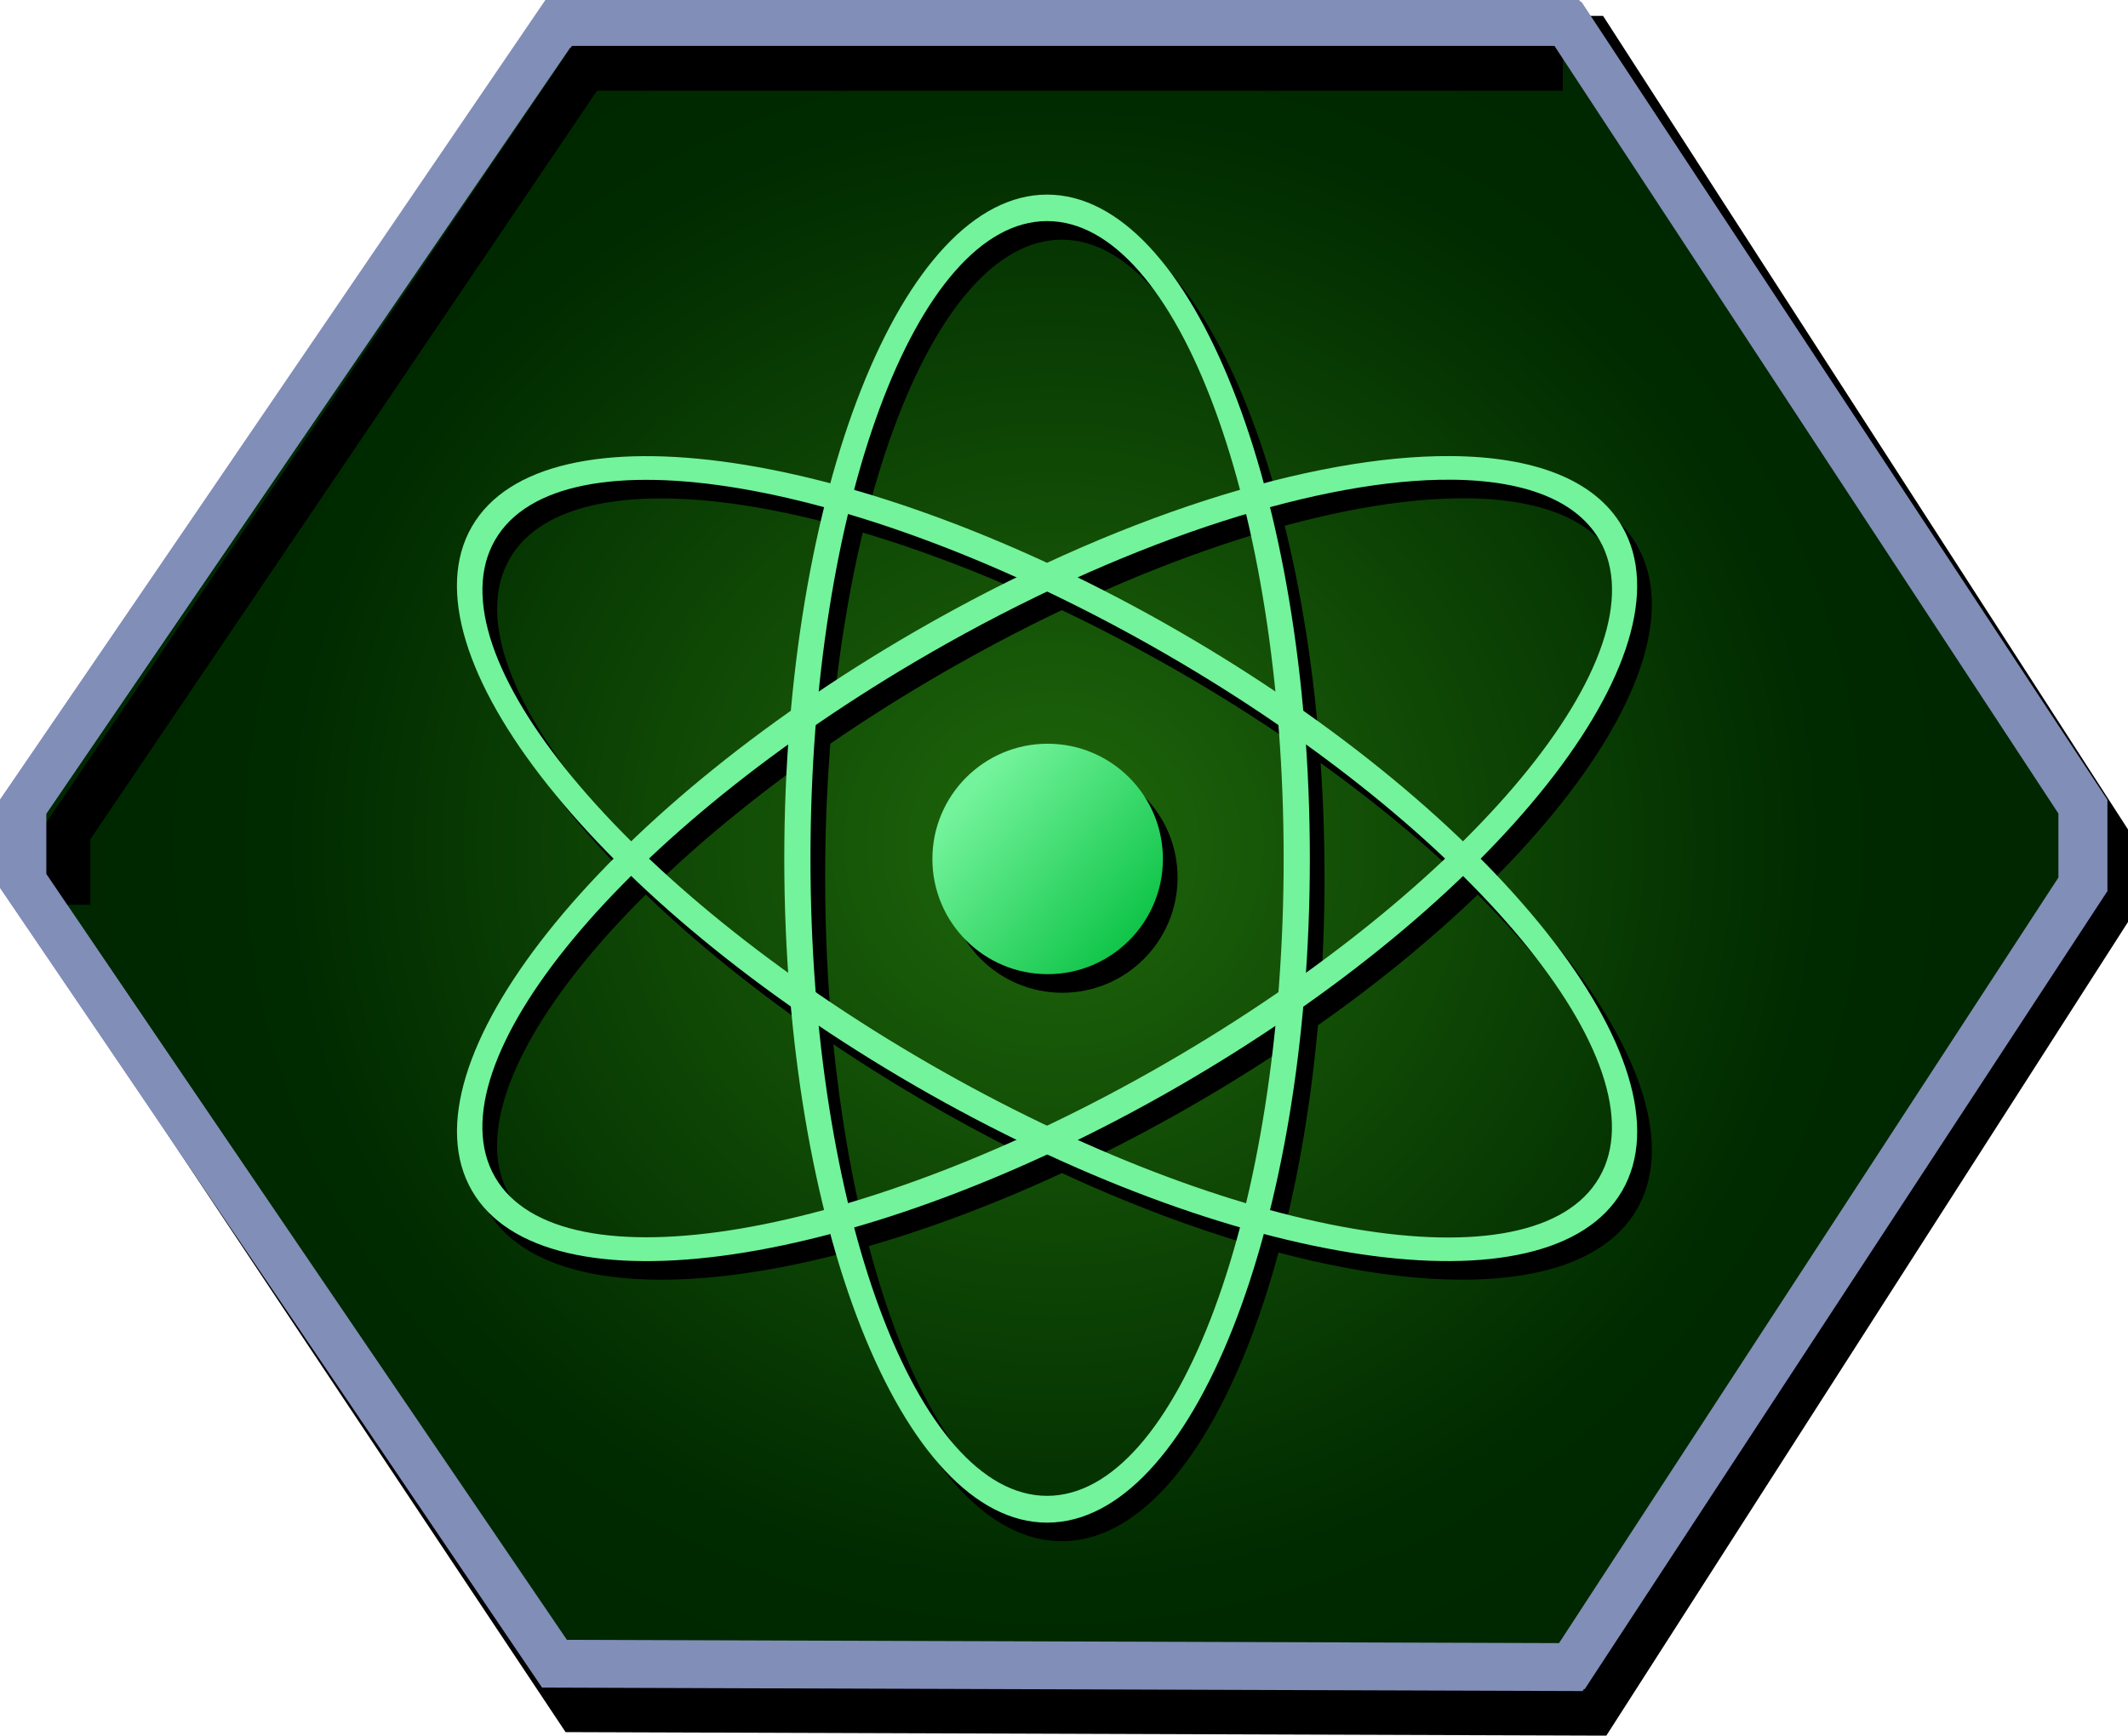 <?xml version="1.0" encoding="UTF-8" standalone="no"?>
<!-- Created with Inkscape (http://www.inkscape.org/) -->
<svg
   xmlns:dc="http://purl.org/dc/elements/1.1/"
   xmlns:cc="http://web.resource.org/cc/"
   xmlns:rdf="http://www.w3.org/1999/02/22-rdf-syntax-ns#"
   xmlns:svg="http://www.w3.org/2000/svg"
   xmlns="http://www.w3.org/2000/svg"
   xmlns:xlink="http://www.w3.org/1999/xlink"
   xmlns:sodipodi="http://sodipodi.sourceforge.net/DTD/sodipodi-0.dtd"
   xmlns:inkscape="http://www.inkscape.org/namespaces/inkscape"
   width="46.349"
   height="37.812"
   id="svg7209"
   sodipodi:version="0.32"
   inkscape:version="0.45.1"
   version="1.0"
   sodipodi:docbase="/storage/projekte/programmieren/warzone/data/base/images/icons"
   sodipodi:docname="main-close.svg"
   inkscape:output_extension="org.inkscape.output.svg.inkscape">
  <defs
     id="defs7211">
    <linearGradient
       id="linearGradient13516">
      <stop
         style="stop-color:#10c549;stop-opacity:1;"
         offset="0"
         id="stop13518" />
      <stop
         style="stop-color:#73f39b;stop-opacity:1;"
         offset="1"
         id="stop13520" />
    </linearGradient>
    <linearGradient
       inkscape:collect="always"
       xlink:href="#linearGradient13516"
       id="linearGradient13524"
       x1="106.91"
       y1="114.908"
       x2="73.575"
       y2="85.921"
       gradientUnits="userSpaceOnUse" />
    <linearGradient
       id="linearGradient3143">
      <stop
         id="stop3145"
         offset="0"
         style="stop-color:#1f670b;stop-opacity:1" />
      <stop
         id="stop3151"
         offset="0.733"
         style="stop-color:#002a00;stop-opacity:1;" />
      <stop
         id="stop3153"
         offset="1"
         style="stop-color:#002600;stop-opacity:1;" />
    </linearGradient>
    <radialGradient
       inkscape:collect="always"
       xlink:href="#linearGradient3143"
       id="radialGradient43262"
       gradientUnits="userSpaceOnUse"
       gradientTransform="matrix(1.28,0,0,1.234,-9.279,23.499)"
       cx="54.873"
       cy="43.041"
       fx="54.873"
       fy="43.041"
       r="17.957" />
  </defs>
  <sodipodi:namedview
     id="base"
     pagecolor="#ffffff"
     bordercolor="#666666"
     borderopacity="1.0"
     inkscape:pageopacity="0.0"
     inkscape:pageshadow="2"
     inkscape:zoom="0.35"
     inkscape:cx="350"
     inkscape:cy="520"
     inkscape:document-units="px"
     inkscape:current-layer="layer1"
     inkscape:window-width="910"
     inkscape:window-height="627"
     inkscape:window-x="0"
     inkscape:window-y="25" />
  <g
     inkscape:label="Ebene 1"
     inkscape:groupmode="layer"
     id="layer1"
     transform="translate(214.603,-962.028)">
    <g
       id="g7189"
       transform="translate(-252.607,903.822)">
      <path
         sodipodi:nodetypes="ccccccccc"
         id="path6490"
         d="M 50.663,59.052 L 72.647,59.052 L 83.853,76.424 L 83.853,78.146 L 72.718,95.518 L 50.591,95.443 L 39.028,78.071 L 39.028,76.424 L 50.663,59.052 z "
         style="fill:none;fill-opacity:1;fill-rule:evenodd;stroke:#000000;stroke-width:1px;stroke-linecap:butt;stroke-linejoin:miter;stroke-opacity:1" />
      <path
         sodipodi:nodetypes="ccccccccc"
         id="path43260"
         d="M 50.158,58.746 L 72.18,58.746 L 83.405,75.781 L 83.405,77.47 L 72.251,94.504 L 50.086,94.431 L 38.503,77.396 L 38.503,75.781 L 50.158,58.746 z "
         style="fill:url(#radialGradient43262);fill-opacity:1;fill-rule:evenodd;stroke:#818eb8;stroke-width:1px;stroke-linecap:butt;stroke-linejoin:miter;stroke-opacity:1" />
      <g
         style="fill:#000000;fill-opacity:1"
         transform="matrix(0.218,0,0,0.218,41.737,55.517)"
         id="g8583">
        <g
           style="fill:#000000;fill-opacity:1"
           transform="matrix(0.67,0,0,0.67,29.356,33)"
           id="g8585">
          <path
             d="M 149.137,39.958 C 128.505,39.83 98.977,48.967 69.387,66.051 C 22.042,93.385 -7.629,130.786 3.189,149.522 C 14.006,168.259 61.228,161.283 108.573,133.949 C 155.917,106.615 185.542,69.214 174.725,50.478 C 170.668,43.452 161.516,40.034 149.137,39.958 z M 147.391,43.495 C 159.087,43.243 167.674,46.13 171.325,52.453 C 181.061,69.316 152.048,104.308 106.597,130.549 C 61.147,156.79 16.37,164.364 6.634,147.501 C -3.102,130.638 25.865,95.692 71.316,69.451 C 99.723,53.05 127.898,43.914 147.391,43.495 z "
             style="fill:#000000;fill-opacity:1;stroke:none;stroke-width:1.911;stroke-linecap:butt;stroke-miterlimit:26;stroke-dasharray:none;stroke-opacity:1"
             id="path8587" />
        </g>
        <g
           style="fill:#000000;fill-opacity:1"
           id="g8589">
          <path
             transform="matrix(0.67,0,0,0.67,29.356,33)"
             id="path8591"
             style="fill:#000000;fill-opacity:1;stroke:none;stroke-width:1.911;stroke-linecap:butt;stroke-miterlimit:26;stroke-dasharray:none;stroke-opacity:1"
             d="M 88.957,0.956 C 67.322,0.956 49.771,45.331 49.771,100 C 49.771,154.669 67.322,199.044 88.957,199.044 C 110.592,199.044 128.143,154.669 128.143,100 C 128.143,45.331 110.592,0.956 88.957,0.956 z M 88.957,4.906 C 108.428,4.906 124.238,47.518 124.238,100 C 124.238,152.482 108.428,195.048 88.957,195.048 C 69.485,195.048 53.676,152.482 53.676,100 C 53.676,47.518 69.485,4.906 88.957,4.906 z " />
          <path
             transform="matrix(0.67,0,0,0.67,29.356,33)"
             id="path8593"
             style="fill:#000000;fill-opacity:1;stroke:none;stroke-width:1.911;stroke-linecap:butt;stroke-miterlimit:26;stroke-dasharray:none;stroke-opacity:1"
             d="M 174.732,149.522 C 185.549,130.786 155.894,93.398 108.55,66.064 C 61.205,38.73 13.999,31.741 3.182,50.478 C -7.636,69.214 22.019,106.602 69.364,133.936 C 116.708,161.27 163.914,168.259 174.732,149.522 z M 171.31,147.547 C 161.575,164.41 116.767,156.795 71.316,130.554 C 25.865,104.313 -3.093,69.339 6.643,52.476 C 16.379,35.613 61.147,43.205 106.597,69.446 C 152.048,95.687 181.046,130.684 171.31,147.547 z " />
          <path
             id="path8595"
             style="fill:#000000;fill-opacity:1;stroke:none;stroke-width:3.581;stroke-linecap:butt;stroke-miterlimit:26;stroke-dasharray:none;stroke-opacity:1"
             transform="matrix(0.49,0,0,0.49,45.405,51.033)"
             d="M 112.5,100 C 112.5,112.979 101.979,123.5 89,123.5 C 76.021,123.5 65.5,112.979 65.5,100 C 65.5,87.021 76.021,76.5 89,76.5 C 101.979,76.5 112.5,87.021 112.5,100 L 112.5,100 z " />
        </g>
      </g>
      <path
         style="fill:none;fill-opacity:1;fill-rule:evenodd;stroke:#000000;stroke-width:1px;stroke-linecap:butt;stroke-linejoin:miter;stroke-opacity:1"
         d="M 39.471,77.917 L 39.471,76.338 L 50.743,59.682 L 72.043,59.682"
         id="path6483"
         sodipodi:nodetypes="cccc" />
      <path
         sodipodi:nodetypes="ccccccccc"
         id="path6485"
         d="M 50.147,58.706 L 72.131,58.706 L 83.337,75.78 L 83.337,77.473 L 72.203,94.547 L 50.076,94.473 L 38.513,77.399 L 38.513,75.78 L 50.147,58.706 z "
         style="fill:none;fill-opacity:1;fill-rule:evenodd;stroke:#818eb8;stroke-width:1px;stroke-linecap:butt;stroke-linejoin:miter;stroke-opacity:1" />
      <g
         transform="matrix(0.218,0,0,0.218,41.417,55.112)"
         id="g7238">
        <g
           transform="matrix(0.67,0,0,0.67,29.356,33)"
           id="g2214">
          <path
             d="M 149.137,39.958 C 128.505,39.83 98.977,48.967 69.387,66.051 C 22.042,93.385 -7.629,130.786 3.189,149.522 C 14.006,168.259 61.228,161.283 108.573,133.949 C 155.917,106.615 185.542,69.214 174.725,50.478 C 170.668,43.452 161.516,40.034 149.137,39.958 z M 147.391,43.495 C 159.087,43.243 167.674,46.13 171.325,52.453 C 181.061,69.316 152.048,104.308 106.597,130.549 C 61.147,156.79 16.37,164.364 6.634,147.501 C -3.102,130.638 25.865,95.692 71.316,69.451 C 99.723,53.05 127.898,43.914 147.391,43.495 z "
             style="fill:#73f39b;fill-opacity:1;stroke:none;stroke-width:1.911;stroke-linecap:butt;stroke-miterlimit:26;stroke-dasharray:none;stroke-opacity:1"
             id="path3337" />
        </g>
        <g
           id="g10595">
          <path
             transform="matrix(0.67,0,0,0.67,29.356,33)"
             id="path4312"
             style="fill:#73f39b;fill-opacity:1;stroke:none;stroke-width:1.911;stroke-linecap:butt;stroke-miterlimit:26;stroke-dasharray:none;stroke-opacity:1"
             d="M 88.957,0.956 C 67.322,0.956 49.771,45.331 49.771,100 C 49.771,154.669 67.322,199.044 88.957,199.044 C 110.592,199.044 128.143,154.669 128.143,100 C 128.143,45.331 110.592,0.956 88.957,0.956 z M 88.957,4.906 C 108.428,4.906 124.238,47.518 124.238,100 C 124.238,152.482 108.428,195.048 88.957,195.048 C 69.485,195.048 53.676,152.482 53.676,100 C 53.676,47.518 69.485,4.906 88.957,4.906 z " />
          <path
             transform="matrix(0.67,0,0,0.67,29.356,33)"
             id="path18907"
             style="fill:#73f39b;fill-opacity:1;stroke:none;stroke-width:1.911;stroke-linecap:butt;stroke-miterlimit:26;stroke-dasharray:none;stroke-opacity:1"
             d="M 174.732,149.522 C 185.549,130.786 155.894,93.398 108.55,66.064 C 61.205,38.73 13.999,31.741 3.182,50.478 C -7.636,69.214 22.019,106.602 69.364,133.936 C 116.708,161.27 163.914,168.259 174.732,149.522 z M 171.31,147.547 C 161.575,164.41 116.767,156.795 71.316,130.554 C 25.865,104.313 -3.093,69.339 6.643,52.476 C 16.379,35.613 61.147,43.205 106.597,69.446 C 152.048,95.687 181.046,130.684 171.31,147.547 z " />
          <path
             id="path2677"
             style="fill:url(#linearGradient13524);fill-opacity:1;stroke:none;stroke-width:3.581;stroke-linecap:butt;stroke-miterlimit:26;stroke-dasharray:none;stroke-opacity:1"
             transform="matrix(0.49,0,0,0.49,45.405,51.033)"
             d="M 112.5,100 C 112.5,112.979 101.979,123.5 89,123.5 C 76.021,123.5 65.5,112.979 65.5,100 C 65.5,87.021 76.021,76.5 89,76.5 C 101.979,76.5 112.5,87.021 112.5,100 L 112.5,100 z " />
        </g>
      </g>
    </g>
  </g>
</svg>
